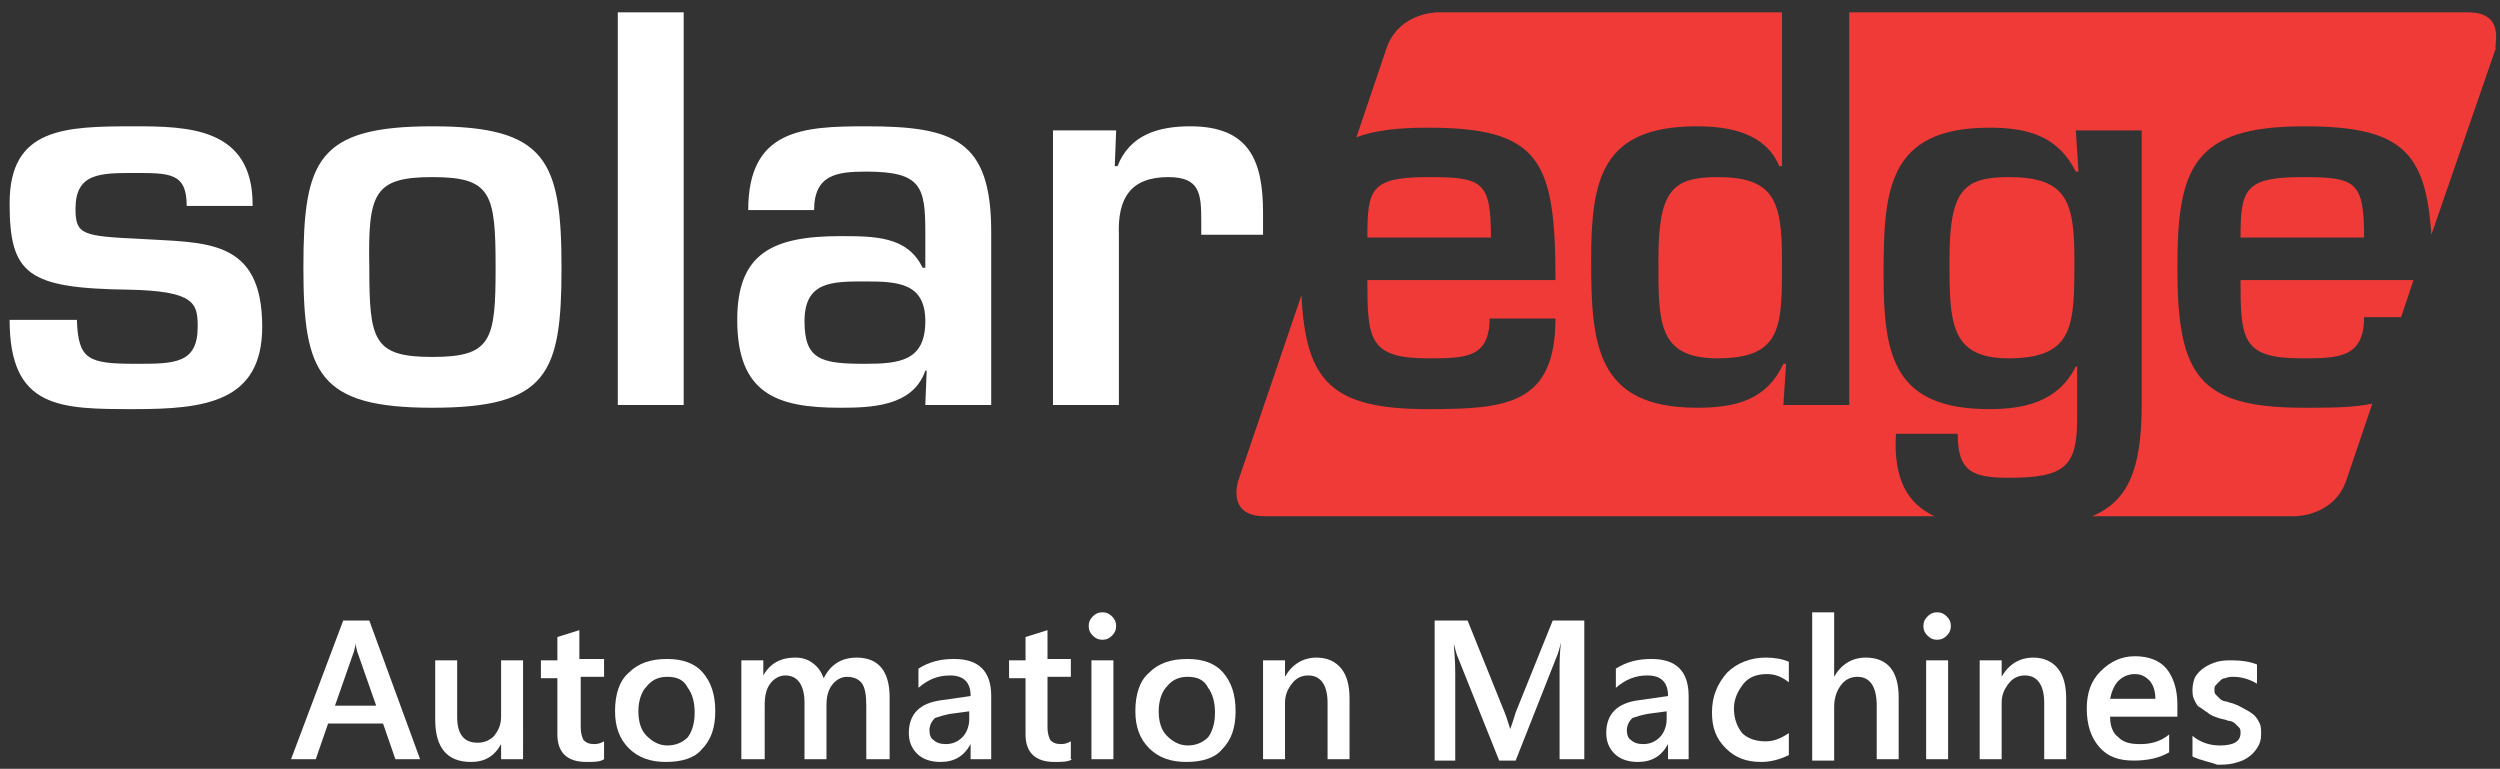 <?xml version="1.0" encoding="utf-8"?>
<!-- Generator: Adobe Illustrator 26.3.1, SVG Export Plug-In . SVG Version: 6.00 Build 0)  -->
<svg version="1.1" id="Layer_1" xmlns="http://www.w3.org/2000/svg" xmlns:xlink="http://www.w3.org/1999/xlink" x="0px" y="0px"
	 viewBox="0 0 182.1 56" style="enable-background:new 0 0 182.1 56;" xml:space="preserve">
<rect x="0" y="0" width="182.1" height="56" fill="#333333" stroke="none"/>
<style type="text/css">
	.st0{clip-path:url(#SVGID_00000161598373516341018990000004069642674886583729_);fill:#EF3A38;}
	.st1{clip-path:url(#SVGID_00000161598373516341018990000004069642674886583729_);fill:#FFFFFF;}
</style>
<g>
	<defs>
		<rect id="SVGID_1_" x="-7.7" y="-5.7" width="197.7" height="68.2"/>
	</defs>
	<clipPath id="SVGID_00000006701196801300081170000002846767208229504169_">
		<use xlink:href="#SVGID_1_"  style="overflow:visible;"/>
	</clipPath>
	<path style="clip-path:url(#SVGID_00000006701196801300081170000002846767208229504169_);fill:#EF3A38;" d="M172.2,23.1h2.7
		l0.9-2.7h-12.6c0,4.3,0.1,5.7,4.4,5.7C170.3,26.1,172.2,26.1,172.2,23.1 M163.2,17.3h9c0-4.1-0.6-4.4-4.5-4.4
		C163.5,12.9,163.2,13.8,163.2,17.3 M179.8,0.9h-45.1v28.6h-4.8l0.2-3h-0.2c-1.2,2.6-3.4,3.2-6.3,3.2c-7.4,0-7.7-4.7-7.7-10.8
		c0-5.9,0.8-9.7,7.7-9.7c2.4,0,5,0.5,6,2.9h0.2V0.9h-25.1c0,0-2.8,0-3.7,2.6L98.8,10c1.3-0.5,3-0.7,5.2-0.7c8.2,0,9.3,2.4,9.3,11.1
		H99.6c0,4.3,0.1,5.7,4.4,5.7c2.7,0,4.5,0,4.5-2.9h4.8c0,6.3-3.6,6.6-9.3,6.6c-7,0-8.9-2-9.2-8.3L90.2,35c0,0-0.9,2.6,1.9,2.6h48.8
		c-1.9-0.9-3-2.6-2.8-6h4.5c0,2.7,1,3.2,3.7,3.2c4.1,0,5-0.8,5-4.3v-3.8h-0.1c-1.3,2.6-3.8,3.1-6.3,3.1c-6.9,0-7.7-3.8-7.7-9.7
		c0-6.1,0.2-10.8,7.7-10.8c2.8,0,5,0.6,6.3,3.2h0.2l-0.2-3h4.8v20c0,4.7-1,7-3.6,8.1h14.8c0,0,2.8,0,3.7-2.6l1.9-5.6
		c-1.4,0.3-3.1,0.3-5,0.3c-7.7,0-9.2-2.4-9.2-10.2c0-7.2,1.1-10.3,9.2-10.3c7.1,0,8.9,1.8,9.3,7.9l4.7-13.6
		C181.6,3.5,182.6,0.9,179.8,0.9 M129.8,18.9c0-4.3-0.6-6-4.7-6c-3.3,0-4.3,1-4.3,6c0,4.5-0.1,7.2,4.3,7.2
		C129.9,26.1,129.8,23.7,129.8,18.9 M104,12.9c-4.2,0-4.4,0.9-4.4,4.4h9C108.6,13.2,108,12.9,104,12.9 M151.1,18.9
		c0-4.3-0.6-6-4.8-6c-3.3,0-4.3,1-4.3,6c0,4.5,0,7.2,4.3,7.2C151.1,26.1,151.1,23.7,151.1,18.9"/>
	<path style="clip-path:url(#SVGID_00000006701196801300081170000002846767208229504169_);fill:#FFFFFF;" d="M76.7,9.5v20h4.8V17.1
		c-0.1-2.6,0.8-4.2,3.6-4.2c2.3,0,2.4,1.2,2.4,3.2v1H92v-1.6c0-3.8-1-6.3-5.3-6.3c-2.3,0-4.4,0.6-5.3,2.9h-0.2l0.1-2.6H76.7z
		 M67.4,29.5h4.8V16.9c0-6.7-2.7-7.7-9.1-7.7c-4.6,0-8.6,0.2-8.6,6.1h4.8c0-2.6,1.7-2.8,3.8-2.8c4,0,4.3,1.1,4.3,4.4v2.6h-0.2
		c-1.1-2.3-3.5-2.3-6-2.3c-5,0-7.5,1.3-7.5,6.1c0,5.4,2.9,6.4,7.5,6.4c2.3,0,5.3-0.1,6.2-2.7h0.1L67.4,29.5z M63,20.5
		c2.4,0,4.4,0.1,4.4,2.9c0,2.9-1.9,3.1-4.4,3.1c-3.2,0-4.4-0.3-4.4-3.1C58.6,20.5,60.6,20.5,63,20.5 M49.8,0.9H45v28.6h4.8V0.9z
		 M31.5,12.9c4.3,0,4.6,1.2,4.6,6.6c0,5.3-0.3,6.5-4.6,6.5s-4.6-1.2-4.6-6.5C26.8,14.1,27.2,12.9,31.5,12.9 M31.5,9.2
		c-8.4,0-9.4,2.5-9.4,10.3c0,7.7,1.1,10.2,9.4,10.2c8.4,0,9.4-2.5,9.4-10.2C40.9,11.7,39.8,9.2,31.5,9.2 M18.4,14.9
		c0-5.6-4.7-5.7-8.6-5.7c-5.1,0-9.1,0.1-9.1,5.6C0.7,20,2,21,9.4,21.1c4.8,0.1,5,1,5,2.7c0,2.7-1.7,2.7-4.5,2.7
		c-3.5,0-4.2-0.3-4.3-3.2H0.7c0,6.5,3.7,6.5,9.1,6.5c5.1,0,9.3-0.5,9.3-6c0-6.5-4.2-6.1-8.9-6.4c-4.2-0.2-4.7-0.3-4.7-2.2
		c0-2.6,1.8-2.6,4.3-2.6c2.6,0,3.8,0,3.8,2.4H18.4z"/>
	<path style="clip-path:url(#SVGID_00000006701196801300081170000002846767208229504169_);fill:#FFFFFF;" d="M27.4,51.4l-1.4-4
		c0-0.1-0.1-0.3-0.1-0.6h0c0,0.3-0.1,0.5-0.1,0.6l-1.4,4H27.4z M30.6,55.3h-1.8l-0.9-2.6h-4L23,55.3h-1.8l3.8-10.1h1.9L30.6,55.3z"
		/>
	<path style="clip-path:url(#SVGID_00000006701196801300081170000002846767208229504169_);fill:#FFFFFF;" d="M38.1,55.3h-1.6v-1.1h0
		c-0.5,0.9-1.2,1.3-2.2,1.3c-1.7,0-2.6-1-2.6-3.1v-4.3h1.6v4.1c0,1.3,0.5,1.9,1.5,1.9c0.5,0,0.9-0.2,1.2-0.5
		c0.3-0.4,0.5-0.8,0.5-1.4v-4.1h1.6V55.3z"/>
	<path style="clip-path:url(#SVGID_00000006701196801300081170000002846767208229504169_);fill:#FFFFFF;" d="M44,55.3
		c-0.3,0.2-0.7,0.2-1.3,0.2c-1.4,0-2.1-0.7-2.1-2v-4.1h-1.2v-1.3h1.2v-1.7l1.6-0.5v2.1H44v1.3h-1.7V53c0,0.4,0.1,0.7,0.2,0.9
		c0.2,0.2,0.4,0.3,0.8,0.3c0.3,0,0.5-0.1,0.7-0.2V55.3z"/>
	<path style="clip-path:url(#SVGID_00000006701196801300081170000002846767208229504169_);fill:#FFFFFF;" d="M48.6,49.3
		c-0.6,0-1.1,0.2-1.5,0.7c-0.4,0.4-0.6,1.1-0.6,1.8c0,0.8,0.2,1.4,0.6,1.8c0.4,0.4,0.9,0.7,1.5,0.7c0.6,0,1.1-0.2,1.5-0.6
		c0.3-0.4,0.5-1,0.5-1.8c0-0.8-0.2-1.4-0.5-1.8C49.8,49.5,49.3,49.3,48.6,49.3 M48.5,55.5c-1.1,0-2-0.3-2.7-1c-0.7-0.7-1-1.6-1-2.7
		c0-1.2,0.3-2.2,1-2.8c0.7-0.7,1.6-1,2.8-1c1.1,0,2,0.3,2.6,1c0.6,0.7,0.9,1.6,0.9,2.8c0,1.2-0.3,2.1-1,2.8
		C50.6,55.2,49.7,55.5,48.5,55.5"/>
	<path style="clip-path:url(#SVGID_00000006701196801300081170000002846767208229504169_);fill:#FFFFFF;" d="M64.7,55.3h-1.6v-3.9
		c0-0.8-0.1-1.3-0.3-1.6c-0.2-0.3-0.6-0.5-1.1-0.5c-0.4,0-0.8,0.2-1.1,0.6c-0.3,0.4-0.4,0.9-0.4,1.5v3.9h-1.6v-4.1
		c0-1.3-0.5-2-1.4-2c-0.4,0-0.8,0.2-1.1,0.6c-0.3,0.4-0.4,0.9-0.4,1.6v3.9H54v-7.2h1.6v1.1h0c0.5-0.9,1.3-1.3,2.3-1.3
		c0.5,0,0.9,0.1,1.3,0.4c0.4,0.3,0.6,0.6,0.8,1.1c0.5-1,1.3-1.5,2.4-1.5c1.6,0,2.4,1,2.4,2.9V55.3z"/>
	<path style="clip-path:url(#SVGID_00000006701196801300081170000002846767208229504169_);fill:#FFFFFF;" d="M70.7,51.8L69.2,52
		c-0.5,0.1-0.8,0.2-1.1,0.3c-0.2,0.2-0.4,0.5-0.4,0.9c0,0.3,0.1,0.6,0.3,0.7c0.2,0.2,0.5,0.3,0.9,0.3c0.5,0,0.9-0.2,1.2-0.5
		c0.3-0.3,0.5-0.8,0.5-1.3V51.8z M72.3,55.3h-1.6v-1.1h0c-0.5,0.9-1.2,1.3-2.2,1.3c-0.7,0-1.3-0.2-1.7-0.6c-0.4-0.4-0.6-0.9-0.6-1.5
		c0-1.4,0.8-2.2,2.4-2.4l2.1-0.3c0-1-0.5-1.5-1.5-1.5c-0.9,0-1.6,0.3-2.3,0.9v-1.4c0.8-0.5,1.6-0.7,2.6-0.7c1.8,0,2.7,0.9,2.7,2.7
		V55.3z"/>
	<path style="clip-path:url(#SVGID_00000006701196801300081170000002846767208229504169_);fill:#FFFFFF;" d="M78.1,55.3
		c-0.3,0.2-0.7,0.2-1.3,0.2c-1.4,0-2.1-0.7-2.1-2v-4.1h-1.2v-1.3h1.2v-1.7l1.6-0.5v2.1h1.7v1.3h-1.7V53c0,0.4,0.1,0.7,0.2,0.9
		c0.2,0.2,0.4,0.3,0.8,0.3c0.3,0,0.5-0.1,0.7-0.2V55.3z"/>
	<path style="clip-path:url(#SVGID_00000006701196801300081170000002846767208229504169_);fill:#FFFFFF;" d="M81.1,55.3h-1.6v-7.2
		h1.6V55.3z M80.3,46.6c-0.3,0-0.5-0.1-0.7-0.3c-0.2-0.2-0.3-0.4-0.3-0.7c0-0.3,0.1-0.5,0.3-0.7c0.2-0.2,0.4-0.3,0.7-0.3
		c0.3,0,0.5,0.1,0.7,0.3c0.2,0.2,0.3,0.4,0.3,0.7c0,0.3-0.1,0.5-0.3,0.7C80.8,46.5,80.6,46.6,80.3,46.6"/>
	<path style="clip-path:url(#SVGID_00000006701196801300081170000002846767208229504169_);fill:#FFFFFF;" d="M86.5,49.3
		c-0.6,0-1.1,0.2-1.5,0.7c-0.4,0.4-0.6,1.1-0.6,1.8c0,0.8,0.2,1.4,0.6,1.8c0.4,0.4,0.9,0.7,1.5,0.7c0.6,0,1.1-0.2,1.5-0.6
		c0.3-0.4,0.5-1,0.5-1.8c0-0.8-0.2-1.4-0.5-1.8C87.7,49.5,87.2,49.3,86.5,49.3 M86.4,55.5c-1.1,0-2-0.3-2.7-1c-0.7-0.7-1-1.6-1-2.7
		c0-1.2,0.3-2.2,1-2.8c0.7-0.7,1.6-1,2.8-1c1.1,0,2,0.3,2.6,1c0.6,0.7,0.9,1.6,0.9,2.8c0,1.2-0.3,2.1-1,2.8
		C88.5,55.2,87.6,55.5,86.4,55.5"/>
	<path style="clip-path:url(#SVGID_00000006701196801300081170000002846767208229504169_);fill:#FFFFFF;" d="M98.3,55.3h-1.6v-4.1
		c0-1.3-0.5-2-1.4-2c-0.5,0-0.9,0.2-1.2,0.6c-0.3,0.4-0.5,0.8-0.5,1.4v4.1h-1.6v-7.2h1.6v1.2h0c0.5-0.9,1.3-1.4,2.3-1.4
		c0.8,0,1.4,0.3,1.8,0.8c0.4,0.5,0.6,1.2,0.6,2.2V55.3z"/>
	<path style="clip-path:url(#SVGID_00000006701196801300081170000002846767208229504169_);fill:#FFFFFF;" d="M115.3,55.3h-1.7v-6.5
		c0-0.5,0-1.2,0.1-2h0c-0.1,0.4-0.2,0.8-0.3,1l-3,7.6h-1.2l-3-7.5c-0.1-0.2-0.2-0.6-0.3-1h0c0,0.4,0.1,1.1,0.1,2v6.5h-1.5V45.2h2.4
		l2.7,6.7c0.2,0.5,0.3,0.9,0.4,1.2h0c0.2-0.5,0.3-0.9,0.4-1.2l2.7-6.7h2.3V55.3z"/>
	<path style="clip-path:url(#SVGID_00000006701196801300081170000002846767208229504169_);fill:#FFFFFF;" d="M121.5,51.8L120,52
		c-0.5,0.1-0.8,0.2-1.1,0.3c-0.2,0.2-0.4,0.5-0.4,0.9c0,0.3,0.1,0.6,0.3,0.7c0.2,0.2,0.5,0.3,0.9,0.3c0.5,0,0.9-0.2,1.2-0.5
		c0.3-0.3,0.5-0.8,0.5-1.3V51.8z M123.1,55.3h-1.6v-1.1h0c-0.5,0.9-1.2,1.3-2.2,1.3c-0.7,0-1.3-0.2-1.7-0.6
		c-0.4-0.4-0.6-0.9-0.6-1.5c0-1.4,0.8-2.2,2.4-2.4l2.1-0.3c0-1-0.5-1.5-1.5-1.5c-0.9,0-1.6,0.3-2.3,0.9v-1.4
		c0.8-0.5,1.6-0.7,2.6-0.7c1.8,0,2.7,0.9,2.7,2.7V55.3z"/>
	<path style="clip-path:url(#SVGID_00000006701196801300081170000002846767208229504169_);fill:#FFFFFF;" d="M130.3,55
		c-0.6,0.3-1.3,0.5-2,0.5c-1.1,0-1.9-0.3-2.6-1c-0.7-0.7-1-1.5-1-2.6c0-1.2,0.4-2.1,1.1-2.9c0.7-0.7,1.7-1.1,2.8-1.1
		c0.7,0,1.2,0.1,1.7,0.3v1.5c-0.5-0.4-1-0.6-1.6-0.6c-0.7,0-1.3,0.2-1.7,0.7c-0.4,0.5-0.7,1.1-0.7,1.8c0,0.7,0.2,1.3,0.6,1.8
		c0.4,0.4,1,0.6,1.7,0.6c0.6,0,1.1-0.2,1.7-0.6V55z"/>
	<path style="clip-path:url(#SVGID_00000006701196801300081170000002846767208229504169_);fill:#FFFFFF;" d="M138.3,55.3h-1.6v-3.9
		c0-1.4-0.5-2.1-1.4-2.1c-0.5,0-0.9,0.2-1.2,0.6c-0.3,0.4-0.5,0.9-0.5,1.6v3.9h-1.6V44.6h1.6v4.7h0c0.5-0.9,1.3-1.4,2.3-1.4
		c1.6,0,2.4,1,2.4,2.9V55.3z"/>
	<path style="clip-path:url(#SVGID_00000006701196801300081170000002846767208229504169_);fill:#FFFFFF;" d="M141.9,55.3h-1.6v-7.2
		h1.6V55.3z M141.1,46.6c-0.3,0-0.5-0.1-0.7-0.3c-0.2-0.2-0.3-0.4-0.3-0.7c0-0.3,0.1-0.5,0.3-0.7c0.2-0.2,0.4-0.3,0.7-0.3
		c0.3,0,0.5,0.1,0.7,0.3c0.2,0.2,0.3,0.4,0.3,0.7c0,0.3-0.1,0.5-0.3,0.7C141.6,46.5,141.4,46.6,141.1,46.6"/>
	<path style="clip-path:url(#SVGID_00000006701196801300081170000002846767208229504169_);fill:#FFFFFF;" d="M150.5,55.3h-1.6v-4.1
		c0-1.3-0.5-2-1.4-2c-0.5,0-0.9,0.2-1.2,0.6c-0.3,0.4-0.5,0.8-0.5,1.4v4.1h-1.6v-7.2h1.6v1.2h0c0.5-0.9,1.3-1.4,2.3-1.4
		c0.8,0,1.4,0.3,1.8,0.8c0.4,0.5,0.6,1.2,0.6,2.2V55.3z"/>
	<path style="clip-path:url(#SVGID_00000006701196801300081170000002846767208229504169_);fill:#FFFFFF;" d="M157,51
		c0-0.6-0.1-1-0.4-1.4c-0.3-0.3-0.6-0.5-1.1-0.5c-0.5,0-0.9,0.2-1.2,0.5c-0.3,0.3-0.5,0.8-0.6,1.3H157z M158.6,52.2h-4.9
		c0,0.7,0.2,1.2,0.6,1.5c0.4,0.4,0.9,0.5,1.6,0.5c0.8,0,1.5-0.2,2.1-0.7v1.3c-0.7,0.4-1.5,0.6-2.6,0.6c-1.1,0-1.9-0.3-2.5-1
		c-0.6-0.7-0.9-1.6-0.9-2.8c0-1.1,0.3-2,1-2.7c0.7-0.7,1.5-1.1,2.5-1.1c1,0,1.8,0.3,2.3,0.9c0.5,0.6,0.8,1.5,0.8,2.6V52.2z"/>
	<path style="clip-path:url(#SVGID_00000006701196801300081170000002846767208229504169_);fill:#FFFFFF;" d="M159.7,55.1v-1.5
		c0.6,0.5,1.3,0.7,2,0.7c1,0,1.5-0.3,1.5-0.9c0-0.2,0-0.3-0.1-0.4c-0.1-0.1-0.2-0.2-0.3-0.3c-0.1-0.1-0.3-0.2-0.5-0.2
		c-0.2-0.1-0.4-0.1-0.7-0.2c-0.3-0.1-0.6-0.2-0.8-0.4c-0.2-0.1-0.4-0.3-0.6-0.4s-0.3-0.4-0.4-0.6c-0.1-0.2-0.1-0.5-0.1-0.7
		c0-0.3,0.1-0.7,0.2-0.9c0.2-0.3,0.4-0.5,0.7-0.7c0.3-0.2,0.6-0.3,0.9-0.4c0.4-0.1,0.7-0.1,1.1-0.1c0.7,0,1.3,0.1,1.8,0.3v1.4
		c-0.5-0.3-1.1-0.5-1.7-0.5c-0.2,0-0.4,0-0.6,0.1c-0.2,0-0.3,0.1-0.4,0.2c-0.1,0.1-0.2,0.2-0.3,0.3c-0.1,0.1-0.1,0.2-0.1,0.3
		c0,0.2,0,0.3,0.1,0.4s0.2,0.2,0.3,0.3c0.1,0.1,0.3,0.2,0.5,0.2c0.2,0.1,0.4,0.1,0.6,0.2c0.3,0.1,0.6,0.3,0.8,0.4
		c0.2,0.1,0.5,0.3,0.6,0.4c0.2,0.2,0.3,0.4,0.4,0.6c0.1,0.2,0.1,0.5,0.1,0.8c0,0.4-0.1,0.7-0.3,1c-0.2,0.3-0.4,0.5-0.7,0.7
		c-0.3,0.2-0.6,0.3-1,0.4c-0.4,0.1-0.8,0.1-1.2,0.1C161,55.5,160.3,55.4,159.7,55.1"/>
</g>
</svg>
